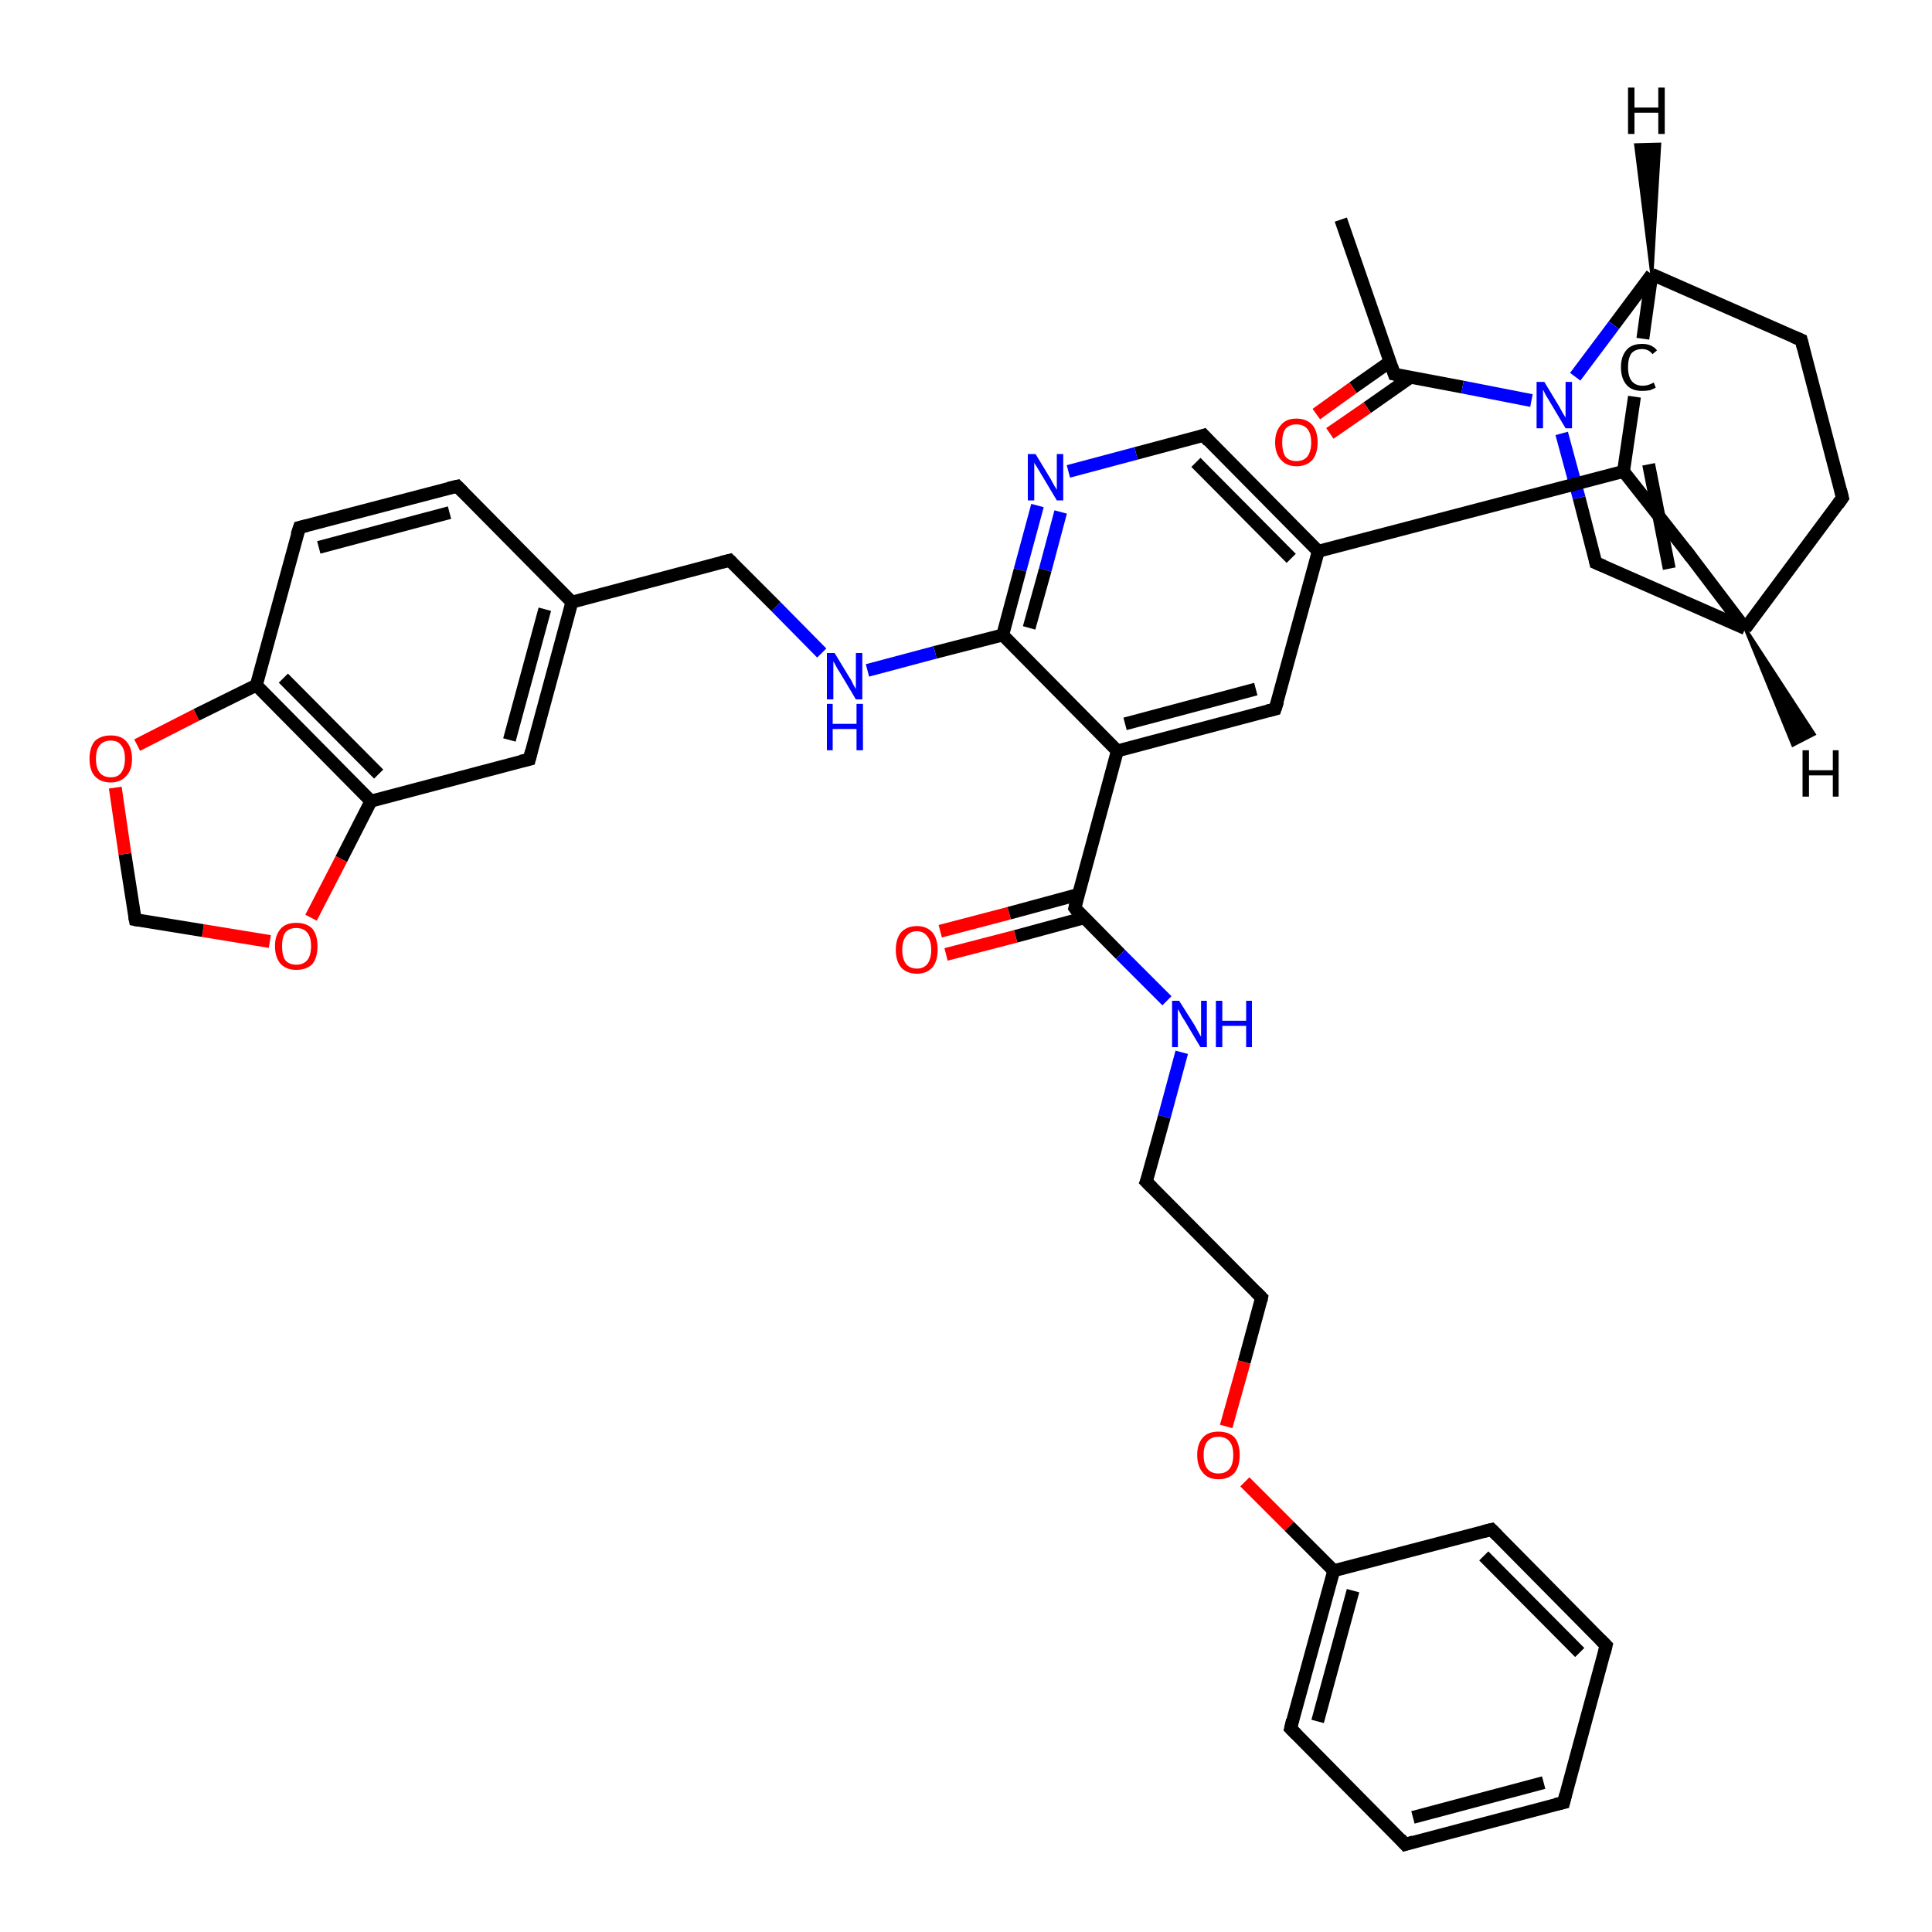 <?xml version='1.0' encoding='iso-8859-1'?>
<svg version='1.1' baseProfile='full'
              xmlns='http://www.w3.org/2000/svg'
                      xmlns:rdkit='http://www.rdkit.org/xml'
                      xmlns:xlink='http://www.w3.org/1999/xlink'
                  xml:space='preserve'
width='300px' height='300px' viewBox='0 0 300 300'>
<!-- END OF HEADER -->
<rect style='opacity:1.0;fill:#FFFFFF;stroke:none' width='300.0' height='300.0' x='0.0' y='0.0'> </rect>
<path class='bond-0 atom-0 atom-1' d='M 208.2,34.1 L 216.5,58.1' style='fill:none;fill-rule:evenodd;stroke:#000000;stroke-width:2.0px;stroke-linecap:butt;stroke-linejoin:miter;stroke-opacity:1' />
<path class='bond-1 atom-1 atom-2' d='M 215.8,56.2 L 210.1,60.2' style='fill:none;fill-rule:evenodd;stroke:#000000;stroke-width:2.0px;stroke-linecap:butt;stroke-linejoin:miter;stroke-opacity:1' />
<path class='bond-1 atom-1 atom-2' d='M 210.1,60.2 L 204.4,64.3' style='fill:none;fill-rule:evenodd;stroke:#FF0000;stroke-width:2.0px;stroke-linecap:butt;stroke-linejoin:miter;stroke-opacity:1' />
<path class='bond-1 atom-1 atom-2' d='M 219.0,58.6 L 212.3,63.3' style='fill:none;fill-rule:evenodd;stroke:#000000;stroke-width:2.0px;stroke-linecap:butt;stroke-linejoin:miter;stroke-opacity:1' />
<path class='bond-1 atom-1 atom-2' d='M 212.3,63.3 L 206.5,67.3' style='fill:none;fill-rule:evenodd;stroke:#FF0000;stroke-width:2.0px;stroke-linecap:butt;stroke-linejoin:miter;stroke-opacity:1' />
<path class='bond-2 atom-1 atom-3' d='M 216.5,58.1 L 227.1,60.1' style='fill:none;fill-rule:evenodd;stroke:#000000;stroke-width:2.0px;stroke-linecap:butt;stroke-linejoin:miter;stroke-opacity:1' />
<path class='bond-2 atom-1 atom-3' d='M 227.1,60.1 L 237.8,62.2' style='fill:none;fill-rule:evenodd;stroke:#0000FF;stroke-width:2.0px;stroke-linecap:butt;stroke-linejoin:miter;stroke-opacity:1' />
<path class='bond-3 atom-3 atom-4' d='M 242.5,67.3 L 245.2,77.3' style='fill:none;fill-rule:evenodd;stroke:#0000FF;stroke-width:2.0px;stroke-linecap:butt;stroke-linejoin:miter;stroke-opacity:1' />
<path class='bond-3 atom-3 atom-4' d='M 245.2,77.3 L 247.8,87.4' style='fill:none;fill-rule:evenodd;stroke:#000000;stroke-width:2.0px;stroke-linecap:butt;stroke-linejoin:miter;stroke-opacity:1' />
<path class='bond-4 atom-4 atom-5' d='M 247.8,87.4 L 271.0,97.6' style='fill:none;fill-rule:evenodd;stroke:#000000;stroke-width:2.0px;stroke-linecap:butt;stroke-linejoin:miter;stroke-opacity:1' />
<path class='bond-5 atom-5 atom-6' d='M 271.0,97.6 L 262.2,86.0' style='fill:none;fill-rule:evenodd;stroke:#000000;stroke-width:2.0px;stroke-linecap:butt;stroke-linejoin:miter;stroke-opacity:1' />
<path class='bond-6 atom-6 atom-7' d='M 262.2,86.0 L 252.1,73.2' style='fill:none;fill-rule:evenodd;stroke:#000000;stroke-width:2.0px;stroke-linecap:butt;stroke-linejoin:miter;stroke-opacity:1' />
<path class='bond-6 atom-6 atom-7' d='M 259.2,88.3 L 256.0,72.1' style='fill:none;fill-rule:evenodd;stroke:#000000;stroke-width:2.0px;stroke-linecap:butt;stroke-linejoin:miter;stroke-opacity:1' />
<path class='bond-7 atom-7 atom-8' d='M 252.1,73.2 L 204.7,85.6' style='fill:none;fill-rule:evenodd;stroke:#000000;stroke-width:2.0px;stroke-linecap:butt;stroke-linejoin:miter;stroke-opacity:1' />
<path class='bond-8 atom-8 atom-9' d='M 204.7,85.6 L 186.9,67.6' style='fill:none;fill-rule:evenodd;stroke:#000000;stroke-width:2.0px;stroke-linecap:butt;stroke-linejoin:miter;stroke-opacity:1' />
<path class='bond-8 atom-8 atom-9' d='M 200.5,86.7 L 185.7,71.8' style='fill:none;fill-rule:evenodd;stroke:#000000;stroke-width:2.0px;stroke-linecap:butt;stroke-linejoin:miter;stroke-opacity:1' />
<path class='bond-9 atom-9 atom-10' d='M 186.9,67.6 L 176.4,70.4' style='fill:none;fill-rule:evenodd;stroke:#000000;stroke-width:2.0px;stroke-linecap:butt;stroke-linejoin:miter;stroke-opacity:1' />
<path class='bond-9 atom-9 atom-10' d='M 176.4,70.4 L 165.9,73.2' style='fill:none;fill-rule:evenodd;stroke:#0000FF;stroke-width:2.0px;stroke-linecap:butt;stroke-linejoin:miter;stroke-opacity:1' />
<path class='bond-10 atom-10 atom-11' d='M 161.1,78.5 L 158.4,88.5' style='fill:none;fill-rule:evenodd;stroke:#0000FF;stroke-width:2.0px;stroke-linecap:butt;stroke-linejoin:miter;stroke-opacity:1' />
<path class='bond-10 atom-10 atom-11' d='M 158.4,88.5 L 155.7,98.6' style='fill:none;fill-rule:evenodd;stroke:#000000;stroke-width:2.0px;stroke-linecap:butt;stroke-linejoin:miter;stroke-opacity:1' />
<path class='bond-10 atom-10 atom-11' d='M 164.7,79.5 L 162.3,88.5' style='fill:none;fill-rule:evenodd;stroke:#0000FF;stroke-width:2.0px;stroke-linecap:butt;stroke-linejoin:miter;stroke-opacity:1' />
<path class='bond-10 atom-10 atom-11' d='M 162.3,88.5 L 159.8,97.5' style='fill:none;fill-rule:evenodd;stroke:#000000;stroke-width:2.0px;stroke-linecap:butt;stroke-linejoin:miter;stroke-opacity:1' />
<path class='bond-11 atom-11 atom-12' d='M 155.7,98.6 L 145.2,101.3' style='fill:none;fill-rule:evenodd;stroke:#000000;stroke-width:2.0px;stroke-linecap:butt;stroke-linejoin:miter;stroke-opacity:1' />
<path class='bond-11 atom-11 atom-12' d='M 145.2,101.3 L 134.7,104.1' style='fill:none;fill-rule:evenodd;stroke:#0000FF;stroke-width:2.0px;stroke-linecap:butt;stroke-linejoin:miter;stroke-opacity:1' />
<path class='bond-12 atom-12 atom-13' d='M 127.6,101.4 L 120.5,94.2' style='fill:none;fill-rule:evenodd;stroke:#0000FF;stroke-width:2.0px;stroke-linecap:butt;stroke-linejoin:miter;stroke-opacity:1' />
<path class='bond-12 atom-12 atom-13' d='M 120.5,94.2 L 113.3,87.0' style='fill:none;fill-rule:evenodd;stroke:#000000;stroke-width:2.0px;stroke-linecap:butt;stroke-linejoin:miter;stroke-opacity:1' />
<path class='bond-13 atom-13 atom-14' d='M 113.3,87.0 L 88.8,93.5' style='fill:none;fill-rule:evenodd;stroke:#000000;stroke-width:2.0px;stroke-linecap:butt;stroke-linejoin:miter;stroke-opacity:1' />
<path class='bond-14 atom-14 atom-15' d='M 88.8,93.5 L 71.0,75.5' style='fill:none;fill-rule:evenodd;stroke:#000000;stroke-width:2.0px;stroke-linecap:butt;stroke-linejoin:miter;stroke-opacity:1' />
<path class='bond-15 atom-15 atom-16' d='M 71.0,75.5 L 46.5,81.9' style='fill:none;fill-rule:evenodd;stroke:#000000;stroke-width:2.0px;stroke-linecap:butt;stroke-linejoin:miter;stroke-opacity:1' />
<path class='bond-15 atom-15 atom-16' d='M 69.8,79.6 L 49.5,85.0' style='fill:none;fill-rule:evenodd;stroke:#000000;stroke-width:2.0px;stroke-linecap:butt;stroke-linejoin:miter;stroke-opacity:1' />
<path class='bond-16 atom-16 atom-17' d='M 46.5,81.9 L 39.8,106.4' style='fill:none;fill-rule:evenodd;stroke:#000000;stroke-width:2.0px;stroke-linecap:butt;stroke-linejoin:miter;stroke-opacity:1' />
<path class='bond-17 atom-17 atom-18' d='M 39.8,106.4 L 57.6,124.4' style='fill:none;fill-rule:evenodd;stroke:#000000;stroke-width:2.0px;stroke-linecap:butt;stroke-linejoin:miter;stroke-opacity:1' />
<path class='bond-17 atom-17 atom-18' d='M 44.0,105.3 L 58.8,120.2' style='fill:none;fill-rule:evenodd;stroke:#000000;stroke-width:2.0px;stroke-linecap:butt;stroke-linejoin:miter;stroke-opacity:1' />
<path class='bond-18 atom-18 atom-19' d='M 57.6,124.4 L 82.2,117.9' style='fill:none;fill-rule:evenodd;stroke:#000000;stroke-width:2.0px;stroke-linecap:butt;stroke-linejoin:miter;stroke-opacity:1' />
<path class='bond-19 atom-18 atom-20' d='M 57.6,124.4 L 53.0,133.4' style='fill:none;fill-rule:evenodd;stroke:#000000;stroke-width:2.0px;stroke-linecap:butt;stroke-linejoin:miter;stroke-opacity:1' />
<path class='bond-19 atom-18 atom-20' d='M 53.0,133.4 L 48.3,142.5' style='fill:none;fill-rule:evenodd;stroke:#FF0000;stroke-width:2.0px;stroke-linecap:butt;stroke-linejoin:miter;stroke-opacity:1' />
<path class='bond-20 atom-20 atom-21' d='M 41.9,146.2 L 31.5,144.5' style='fill:none;fill-rule:evenodd;stroke:#FF0000;stroke-width:2.0px;stroke-linecap:butt;stroke-linejoin:miter;stroke-opacity:1' />
<path class='bond-20 atom-20 atom-21' d='M 31.5,144.5 L 21.0,142.8' style='fill:none;fill-rule:evenodd;stroke:#000000;stroke-width:2.0px;stroke-linecap:butt;stroke-linejoin:miter;stroke-opacity:1' />
<path class='bond-21 atom-21 atom-22' d='M 21.0,142.8 L 19.4,132.6' style='fill:none;fill-rule:evenodd;stroke:#000000;stroke-width:2.0px;stroke-linecap:butt;stroke-linejoin:miter;stroke-opacity:1' />
<path class='bond-21 atom-21 atom-22' d='M 19.4,132.6 L 17.9,122.3' style='fill:none;fill-rule:evenodd;stroke:#FF0000;stroke-width:2.0px;stroke-linecap:butt;stroke-linejoin:miter;stroke-opacity:1' />
<path class='bond-22 atom-11 atom-23' d='M 155.7,98.6 L 173.5,116.6' style='fill:none;fill-rule:evenodd;stroke:#000000;stroke-width:2.0px;stroke-linecap:butt;stroke-linejoin:miter;stroke-opacity:1' />
<path class='bond-23 atom-23 atom-24' d='M 173.5,116.6 L 166.9,141.0' style='fill:none;fill-rule:evenodd;stroke:#000000;stroke-width:2.0px;stroke-linecap:butt;stroke-linejoin:miter;stroke-opacity:1' />
<path class='bond-24 atom-24 atom-25' d='M 167.4,138.9 L 156.7,141.8' style='fill:none;fill-rule:evenodd;stroke:#000000;stroke-width:2.0px;stroke-linecap:butt;stroke-linejoin:miter;stroke-opacity:1' />
<path class='bond-24 atom-24 atom-25' d='M 156.7,141.8 L 146.0,144.6' style='fill:none;fill-rule:evenodd;stroke:#FF0000;stroke-width:2.0px;stroke-linecap:butt;stroke-linejoin:miter;stroke-opacity:1' />
<path class='bond-24 atom-24 atom-25' d='M 168.4,142.5 L 157.7,145.4' style='fill:none;fill-rule:evenodd;stroke:#000000;stroke-width:2.0px;stroke-linecap:butt;stroke-linejoin:miter;stroke-opacity:1' />
<path class='bond-24 atom-24 atom-25' d='M 157.7,145.4 L 146.9,148.2' style='fill:none;fill-rule:evenodd;stroke:#FF0000;stroke-width:2.0px;stroke-linecap:butt;stroke-linejoin:miter;stroke-opacity:1' />
<path class='bond-25 atom-24 atom-26' d='M 166.9,141.0 L 174.0,148.2' style='fill:none;fill-rule:evenodd;stroke:#000000;stroke-width:2.0px;stroke-linecap:butt;stroke-linejoin:miter;stroke-opacity:1' />
<path class='bond-25 atom-24 atom-26' d='M 174.0,148.2 L 181.2,155.4' style='fill:none;fill-rule:evenodd;stroke:#0000FF;stroke-width:2.0px;stroke-linecap:butt;stroke-linejoin:miter;stroke-opacity:1' />
<path class='bond-26 atom-26 atom-27' d='M 183.5,163.4 L 180.8,173.4' style='fill:none;fill-rule:evenodd;stroke:#0000FF;stroke-width:2.0px;stroke-linecap:butt;stroke-linejoin:miter;stroke-opacity:1' />
<path class='bond-26 atom-26 atom-27' d='M 180.8,173.4 L 178.0,183.5' style='fill:none;fill-rule:evenodd;stroke:#000000;stroke-width:2.0px;stroke-linecap:butt;stroke-linejoin:miter;stroke-opacity:1' />
<path class='bond-27 atom-27 atom-28' d='M 178.0,183.5 L 195.9,201.5' style='fill:none;fill-rule:evenodd;stroke:#000000;stroke-width:2.0px;stroke-linecap:butt;stroke-linejoin:miter;stroke-opacity:1' />
<path class='bond-28 atom-28 atom-29' d='M 195.9,201.5 L 193.2,211.5' style='fill:none;fill-rule:evenodd;stroke:#000000;stroke-width:2.0px;stroke-linecap:butt;stroke-linejoin:miter;stroke-opacity:1' />
<path class='bond-28 atom-28 atom-29' d='M 193.2,211.5 L 190.4,221.5' style='fill:none;fill-rule:evenodd;stroke:#FF0000;stroke-width:2.0px;stroke-linecap:butt;stroke-linejoin:miter;stroke-opacity:1' />
<path class='bond-29 atom-29 atom-30' d='M 193.3,230.1 L 200.2,237.0' style='fill:none;fill-rule:evenodd;stroke:#FF0000;stroke-width:2.0px;stroke-linecap:butt;stroke-linejoin:miter;stroke-opacity:1' />
<path class='bond-29 atom-29 atom-30' d='M 200.2,237.0 L 207.1,243.9' style='fill:none;fill-rule:evenodd;stroke:#000000;stroke-width:2.0px;stroke-linecap:butt;stroke-linejoin:miter;stroke-opacity:1' />
<path class='bond-30 atom-30 atom-31' d='M 207.1,243.9 L 200.4,268.4' style='fill:none;fill-rule:evenodd;stroke:#000000;stroke-width:2.0px;stroke-linecap:butt;stroke-linejoin:miter;stroke-opacity:1' />
<path class='bond-30 atom-30 atom-31' d='M 210.1,247.0 L 204.6,267.3' style='fill:none;fill-rule:evenodd;stroke:#000000;stroke-width:2.0px;stroke-linecap:butt;stroke-linejoin:miter;stroke-opacity:1' />
<path class='bond-31 atom-31 atom-32' d='M 200.4,268.4 L 218.2,286.4' style='fill:none;fill-rule:evenodd;stroke:#000000;stroke-width:2.0px;stroke-linecap:butt;stroke-linejoin:miter;stroke-opacity:1' />
<path class='bond-32 atom-32 atom-33' d='M 218.2,286.4 L 242.8,279.9' style='fill:none;fill-rule:evenodd;stroke:#000000;stroke-width:2.0px;stroke-linecap:butt;stroke-linejoin:miter;stroke-opacity:1' />
<path class='bond-32 atom-32 atom-33' d='M 219.4,282.2 L 239.7,276.8' style='fill:none;fill-rule:evenodd;stroke:#000000;stroke-width:2.0px;stroke-linecap:butt;stroke-linejoin:miter;stroke-opacity:1' />
<path class='bond-33 atom-33 atom-34' d='M 242.8,279.9 L 249.4,255.5' style='fill:none;fill-rule:evenodd;stroke:#000000;stroke-width:2.0px;stroke-linecap:butt;stroke-linejoin:miter;stroke-opacity:1' />
<path class='bond-34 atom-34 atom-35' d='M 249.4,255.5 L 231.6,237.5' style='fill:none;fill-rule:evenodd;stroke:#000000;stroke-width:2.0px;stroke-linecap:butt;stroke-linejoin:miter;stroke-opacity:1' />
<path class='bond-34 atom-34 atom-35' d='M 245.3,256.6 L 230.4,241.6' style='fill:none;fill-rule:evenodd;stroke:#000000;stroke-width:2.0px;stroke-linecap:butt;stroke-linejoin:miter;stroke-opacity:1' />
<path class='bond-35 atom-23 atom-36' d='M 173.5,116.6 L 198.0,110.1' style='fill:none;fill-rule:evenodd;stroke:#000000;stroke-width:2.0px;stroke-linecap:butt;stroke-linejoin:miter;stroke-opacity:1' />
<path class='bond-35 atom-23 atom-36' d='M 174.7,112.4 L 195.0,107.0' style='fill:none;fill-rule:evenodd;stroke:#000000;stroke-width:2.0px;stroke-linecap:butt;stroke-linejoin:miter;stroke-opacity:1' />
<path class='bond-36 atom-7 atom-37' d='M 252.1,73.2 L 253.8,61.6' style='fill:none;fill-rule:evenodd;stroke:#000000;stroke-width:2.0px;stroke-linecap:butt;stroke-linejoin:miter;stroke-opacity:1' />
<path class='bond-37 atom-37 atom-38' d='M 255.1,52.6 L 256.5,42.6' style='fill:none;fill-rule:evenodd;stroke:#000000;stroke-width:2.0px;stroke-linecap:butt;stroke-linejoin:miter;stroke-opacity:1' />
<path class='bond-38 atom-38 atom-39' d='M 256.5,42.6 L 279.7,52.8' style='fill:none;fill-rule:evenodd;stroke:#000000;stroke-width:2.0px;stroke-linecap:butt;stroke-linejoin:miter;stroke-opacity:1' />
<path class='bond-39 atom-39 atom-40' d='M 279.7,52.8 L 286.1,77.3' style='fill:none;fill-rule:evenodd;stroke:#000000;stroke-width:2.0px;stroke-linecap:butt;stroke-linejoin:miter;stroke-opacity:1' />
<path class='bond-40 atom-38 atom-3' d='M 256.5,42.6 L 250.6,50.5' style='fill:none;fill-rule:evenodd;stroke:#000000;stroke-width:2.0px;stroke-linecap:butt;stroke-linejoin:miter;stroke-opacity:1' />
<path class='bond-40 atom-38 atom-3' d='M 250.6,50.5 L 244.6,58.5' style='fill:none;fill-rule:evenodd;stroke:#0000FF;stroke-width:2.0px;stroke-linecap:butt;stroke-linejoin:miter;stroke-opacity:1' />
<path class='bond-41 atom-40 atom-5' d='M 286.1,77.3 L 271.0,97.6' style='fill:none;fill-rule:evenodd;stroke:#000000;stroke-width:2.0px;stroke-linecap:butt;stroke-linejoin:miter;stroke-opacity:1' />
<path class='bond-42 atom-36 atom-8' d='M 198.0,110.1 L 204.7,85.6' style='fill:none;fill-rule:evenodd;stroke:#000000;stroke-width:2.0px;stroke-linecap:butt;stroke-linejoin:miter;stroke-opacity:1' />
<path class='bond-43 atom-19 atom-14' d='M 82.2,117.9 L 88.8,93.5' style='fill:none;fill-rule:evenodd;stroke:#000000;stroke-width:2.0px;stroke-linecap:butt;stroke-linejoin:miter;stroke-opacity:1' />
<path class='bond-43 atom-19 atom-14' d='M 79.1,114.9 L 84.6,94.6' style='fill:none;fill-rule:evenodd;stroke:#000000;stroke-width:2.0px;stroke-linecap:butt;stroke-linejoin:miter;stroke-opacity:1' />
<path class='bond-44 atom-35 atom-30' d='M 231.6,237.5 L 207.1,243.9' style='fill:none;fill-rule:evenodd;stroke:#000000;stroke-width:2.0px;stroke-linecap:butt;stroke-linejoin:miter;stroke-opacity:1' />
<path class='bond-45 atom-22 atom-17' d='M 21.3,115.7 L 30.5,111.0' style='fill:none;fill-rule:evenodd;stroke:#FF0000;stroke-width:2.0px;stroke-linecap:butt;stroke-linejoin:miter;stroke-opacity:1' />
<path class='bond-45 atom-22 atom-17' d='M 30.5,111.0 L 39.8,106.4' style='fill:none;fill-rule:evenodd;stroke:#000000;stroke-width:2.0px;stroke-linecap:butt;stroke-linejoin:miter;stroke-opacity:1' />
<path class='bond-46 atom-5 atom-41' d='M 271.0,97.6 L 281.7,114.0 L 278.4,115.7 Z' style='fill:#000000;fill-rule:evenodd;fill-opacity:1;stroke:#000000;stroke-width:0.5px;stroke-linecap:butt;stroke-linejoin:miter;stroke-opacity:1;' />
<path class='bond-47 atom-38 atom-42' d='M 256.5,42.6 L 254.0,22.5 L 257.7,22.4 Z' style='fill:#000000;fill-rule:evenodd;fill-opacity:1;stroke:#000000;stroke-width:0.5px;stroke-linecap:butt;stroke-linejoin:miter;stroke-opacity:1;' />
<path d='M 216.1,56.9 L 216.5,58.1 L 217.0,58.2' style='fill:none;stroke:#000000;stroke-width:2.0px;stroke-linecap:butt;stroke-linejoin:miter;stroke-opacity:1;' />
<path d='M 247.7,86.9 L 247.8,87.4 L 249.0,87.9' style='fill:none;stroke:#000000;stroke-width:2.0px;stroke-linecap:butt;stroke-linejoin:miter;stroke-opacity:1;' />
<path d='M 262.6,86.6 L 262.2,86.0 L 261.7,85.4' style='fill:none;stroke:#000000;stroke-width:2.0px;stroke-linecap:butt;stroke-linejoin:miter;stroke-opacity:1;' />
<path d='M 187.7,68.5 L 186.9,67.6 L 186.3,67.8' style='fill:none;stroke:#000000;stroke-width:2.0px;stroke-linecap:butt;stroke-linejoin:miter;stroke-opacity:1;' />
<path d='M 113.7,87.4 L 113.3,87.0 L 112.1,87.3' style='fill:none;stroke:#000000;stroke-width:2.0px;stroke-linecap:butt;stroke-linejoin:miter;stroke-opacity:1;' />
<path d='M 71.9,76.4 L 71.0,75.5 L 69.7,75.8' style='fill:none;stroke:#000000;stroke-width:2.0px;stroke-linecap:butt;stroke-linejoin:miter;stroke-opacity:1;' />
<path d='M 47.7,81.6 L 46.5,81.9 L 46.1,83.1' style='fill:none;stroke:#000000;stroke-width:2.0px;stroke-linecap:butt;stroke-linejoin:miter;stroke-opacity:1;' />
<path d='M 80.9,118.2 L 82.2,117.9 L 82.5,116.7' style='fill:none;stroke:#000000;stroke-width:2.0px;stroke-linecap:butt;stroke-linejoin:miter;stroke-opacity:1;' />
<path d='M 21.5,142.9 L 21.0,142.8 L 20.9,142.3' style='fill:none;stroke:#000000;stroke-width:2.0px;stroke-linecap:butt;stroke-linejoin:miter;stroke-opacity:1;' />
<path d='M 167.2,139.8 L 166.9,141.0 L 167.2,141.4' style='fill:none;stroke:#000000;stroke-width:2.0px;stroke-linecap:butt;stroke-linejoin:miter;stroke-opacity:1;' />
<path d='M 178.2,183.0 L 178.0,183.5 L 178.9,184.4' style='fill:none;stroke:#000000;stroke-width:2.0px;stroke-linecap:butt;stroke-linejoin:miter;stroke-opacity:1;' />
<path d='M 195.0,200.6 L 195.9,201.5 L 195.8,202.0' style='fill:none;stroke:#000000;stroke-width:2.0px;stroke-linecap:butt;stroke-linejoin:miter;stroke-opacity:1;' />
<path d='M 200.7,267.1 L 200.4,268.4 L 201.3,269.3' style='fill:none;stroke:#000000;stroke-width:2.0px;stroke-linecap:butt;stroke-linejoin:miter;stroke-opacity:1;' />
<path d='M 217.4,285.5 L 218.2,286.4 L 219.5,286.0' style='fill:none;stroke:#000000;stroke-width:2.0px;stroke-linecap:butt;stroke-linejoin:miter;stroke-opacity:1;' />
<path d='M 241.5,280.2 L 242.8,279.9 L 243.1,278.7' style='fill:none;stroke:#000000;stroke-width:2.0px;stroke-linecap:butt;stroke-linejoin:miter;stroke-opacity:1;' />
<path d='M 249.1,256.7 L 249.4,255.5 L 248.5,254.6' style='fill:none;stroke:#000000;stroke-width:2.0px;stroke-linecap:butt;stroke-linejoin:miter;stroke-opacity:1;' />
<path d='M 232.5,238.4 L 231.6,237.5 L 230.4,237.8' style='fill:none;stroke:#000000;stroke-width:2.0px;stroke-linecap:butt;stroke-linejoin:miter;stroke-opacity:1;' />
<path d='M 196.8,110.4 L 198.0,110.1 L 198.4,108.9' style='fill:none;stroke:#000000;stroke-width:2.0px;stroke-linecap:butt;stroke-linejoin:miter;stroke-opacity:1;' />
<path d='M 278.5,52.3 L 279.7,52.8 L 280.0,54.0' style='fill:none;stroke:#000000;stroke-width:2.0px;stroke-linecap:butt;stroke-linejoin:miter;stroke-opacity:1;' />
<path d='M 285.8,76.1 L 286.1,77.3 L 285.4,78.3' style='fill:none;stroke:#000000;stroke-width:2.0px;stroke-linecap:butt;stroke-linejoin:miter;stroke-opacity:1;' />
<path class='atom-2' d='M 198.0 68.7
Q 198.0 67.0, 198.9 66.0
Q 199.7 65.0, 201.3 65.0
Q 202.9 65.0, 203.8 66.0
Q 204.6 67.0, 204.6 68.7
Q 204.6 70.4, 203.8 71.4
Q 202.9 72.4, 201.3 72.4
Q 199.8 72.4, 198.9 71.4
Q 198.0 70.4, 198.0 68.7
M 201.3 71.6
Q 202.4 71.6, 203.0 70.9
Q 203.6 70.1, 203.6 68.7
Q 203.6 67.3, 203.0 66.6
Q 202.4 65.9, 201.3 65.9
Q 200.2 65.9, 199.6 66.6
Q 199.1 67.3, 199.1 68.7
Q 199.1 70.1, 199.6 70.9
Q 200.2 71.6, 201.3 71.6
' fill='#FF0000'/>
<path class='atom-3' d='M 239.8 59.3
L 242.1 63.1
Q 242.3 63.5, 242.7 64.2
Q 243.1 64.8, 243.1 64.9
L 243.1 59.3
L 244.1 59.3
L 244.1 66.5
L 243.1 66.5
L 240.6 62.3
Q 240.3 61.8, 240.0 61.3
Q 239.7 60.7, 239.6 60.5
L 239.6 66.5
L 238.6 66.5
L 238.6 59.3
L 239.8 59.3
' fill='#0000FF'/>
<path class='atom-10' d='M 160.8 70.5
L 163.1 74.3
Q 163.3 74.7, 163.7 75.4
Q 164.1 76.0, 164.1 76.1
L 164.1 70.5
L 165.1 70.5
L 165.1 77.7
L 164.1 77.7
L 161.6 73.5
Q 161.3 73.0, 161.0 72.5
Q 160.6 71.9, 160.6 71.8
L 160.6 77.7
L 159.6 77.7
L 159.6 70.5
L 160.8 70.5
' fill='#0000FF'/>
<path class='atom-12' d='M 129.6 101.4
L 131.9 105.2
Q 132.2 105.6, 132.5 106.3
Q 132.9 107.0, 132.9 107.0
L 132.9 101.4
L 133.9 101.4
L 133.9 108.6
L 132.9 108.6
L 130.4 104.4
Q 130.1 104.0, 129.8 103.4
Q 129.5 102.8, 129.4 102.7
L 129.4 108.6
L 128.4 108.6
L 128.4 101.4
L 129.6 101.4
' fill='#0000FF'/>
<path class='atom-12' d='M 128.4 109.3
L 129.3 109.3
L 129.3 112.4
L 133.0 112.4
L 133.0 109.3
L 134.0 109.3
L 134.0 116.5
L 133.0 116.5
L 133.0 113.2
L 129.3 113.2
L 129.3 116.5
L 128.4 116.5
L 128.4 109.3
' fill='#0000FF'/>
<path class='atom-20' d='M 42.7 146.9
Q 42.7 145.2, 43.6 144.2
Q 44.4 143.3, 46.0 143.3
Q 47.6 143.3, 48.5 144.2
Q 49.3 145.2, 49.3 146.9
Q 49.3 148.7, 48.5 149.7
Q 47.6 150.6, 46.0 150.6
Q 44.5 150.6, 43.6 149.7
Q 42.7 148.7, 42.7 146.9
M 46.0 149.8
Q 47.1 149.8, 47.7 149.1
Q 48.3 148.4, 48.3 146.9
Q 48.3 145.5, 47.7 144.8
Q 47.1 144.1, 46.0 144.1
Q 44.9 144.1, 44.3 144.8
Q 43.8 145.5, 43.8 146.9
Q 43.8 148.4, 44.3 149.1
Q 44.9 149.8, 46.0 149.8
' fill='#FF0000'/>
<path class='atom-22' d='M 13.9 117.8
Q 13.9 116.1, 14.7 115.1
Q 15.6 114.2, 17.2 114.2
Q 18.8 114.2, 19.6 115.1
Q 20.5 116.1, 20.5 117.8
Q 20.5 119.6, 19.6 120.5
Q 18.7 121.5, 17.2 121.5
Q 15.6 121.5, 14.7 120.5
Q 13.9 119.6, 13.9 117.8
M 17.2 120.7
Q 18.3 120.7, 18.8 120.0
Q 19.4 119.2, 19.4 117.8
Q 19.4 116.4, 18.8 115.7
Q 18.3 115.0, 17.2 115.0
Q 16.1 115.0, 15.5 115.7
Q 14.9 116.4, 14.9 117.8
Q 14.9 119.3, 15.5 120.0
Q 16.1 120.7, 17.2 120.7
' fill='#FF0000'/>
<path class='atom-25' d='M 139.1 147.5
Q 139.1 145.8, 139.9 144.8
Q 140.8 143.8, 142.4 143.8
Q 143.9 143.8, 144.8 144.8
Q 145.6 145.8, 145.6 147.5
Q 145.6 149.2, 144.8 150.2
Q 143.9 151.2, 142.4 151.2
Q 140.8 151.2, 139.9 150.2
Q 139.1 149.2, 139.1 147.5
M 142.4 150.4
Q 143.4 150.4, 144.0 149.7
Q 144.6 148.9, 144.6 147.5
Q 144.6 146.1, 144.0 145.4
Q 143.4 144.6, 142.4 144.6
Q 141.3 144.6, 140.7 145.4
Q 140.1 146.1, 140.1 147.5
Q 140.1 148.9, 140.7 149.7
Q 141.3 150.4, 142.4 150.4
' fill='#FF0000'/>
<path class='atom-26' d='M 183.1 155.4
L 185.5 159.2
Q 185.7 159.6, 186.1 160.3
Q 186.5 161.0, 186.5 161.0
L 186.5 155.4
L 187.4 155.4
L 187.4 162.6
L 186.4 162.6
L 183.9 158.4
Q 183.6 158.0, 183.3 157.4
Q 183.0 156.8, 182.9 156.7
L 182.9 162.6
L 182.0 162.6
L 182.0 155.4
L 183.1 155.4
' fill='#0000FF'/>
<path class='atom-26' d='M 188.8 155.4
L 189.8 155.4
L 189.8 158.5
L 193.5 158.5
L 193.5 155.4
L 194.4 155.4
L 194.4 162.6
L 193.5 162.6
L 193.5 159.3
L 189.8 159.3
L 189.8 162.6
L 188.8 162.6
L 188.8 155.4
' fill='#0000FF'/>
<path class='atom-29' d='M 185.9 225.9
Q 185.9 224.2, 186.8 223.2
Q 187.6 222.3, 189.2 222.3
Q 190.8 222.3, 191.7 223.2
Q 192.5 224.2, 192.5 225.9
Q 192.5 227.7, 191.7 228.7
Q 190.8 229.7, 189.2 229.7
Q 187.6 229.7, 186.8 228.7
Q 185.9 227.7, 185.9 225.9
M 189.2 228.8
Q 190.3 228.8, 190.9 228.1
Q 191.5 227.4, 191.5 225.9
Q 191.5 224.5, 190.9 223.8
Q 190.3 223.1, 189.2 223.1
Q 188.1 223.1, 187.5 223.8
Q 186.9 224.5, 186.9 225.9
Q 186.9 227.4, 187.5 228.1
Q 188.1 228.8, 189.2 228.8
' fill='#FF0000'/>
<path class='atom-37' d='M 251.7 57.0
Q 251.7 55.3, 252.6 54.3
Q 253.4 53.4, 255.0 53.4
Q 256.5 53.4, 257.3 54.4
L 256.6 55.0
Q 256.0 54.2, 255.0 54.2
Q 253.9 54.2, 253.3 54.9
Q 252.8 55.7, 252.8 57.0
Q 252.8 58.5, 253.4 59.2
Q 254.0 59.9, 255.1 59.9
Q 255.9 59.9, 256.8 59.4
L 257.1 60.2
Q 256.7 60.4, 256.2 60.6
Q 255.6 60.7, 255.0 60.7
Q 253.4 60.7, 252.6 59.8
Q 251.7 58.8, 251.7 57.0
' fill='#000000'/>
<path class='atom-41' d='M 279.9 116.5
L 280.9 116.5
L 280.9 119.6
L 284.6 119.6
L 284.6 116.5
L 285.5 116.5
L 285.5 123.7
L 284.6 123.7
L 284.6 120.4
L 280.9 120.4
L 280.9 123.7
L 279.9 123.7
L 279.9 116.5
' fill='#000000'/>
<path class='atom-42' d='M 252.8 13.6
L 253.8 13.6
L 253.8 16.7
L 257.5 16.7
L 257.5 13.6
L 258.5 13.6
L 258.5 20.8
L 257.5 20.8
L 257.5 17.5
L 253.8 17.5
L 253.8 20.8
L 252.8 20.8
L 252.8 13.6
' fill='#000000'/>
</svg>
